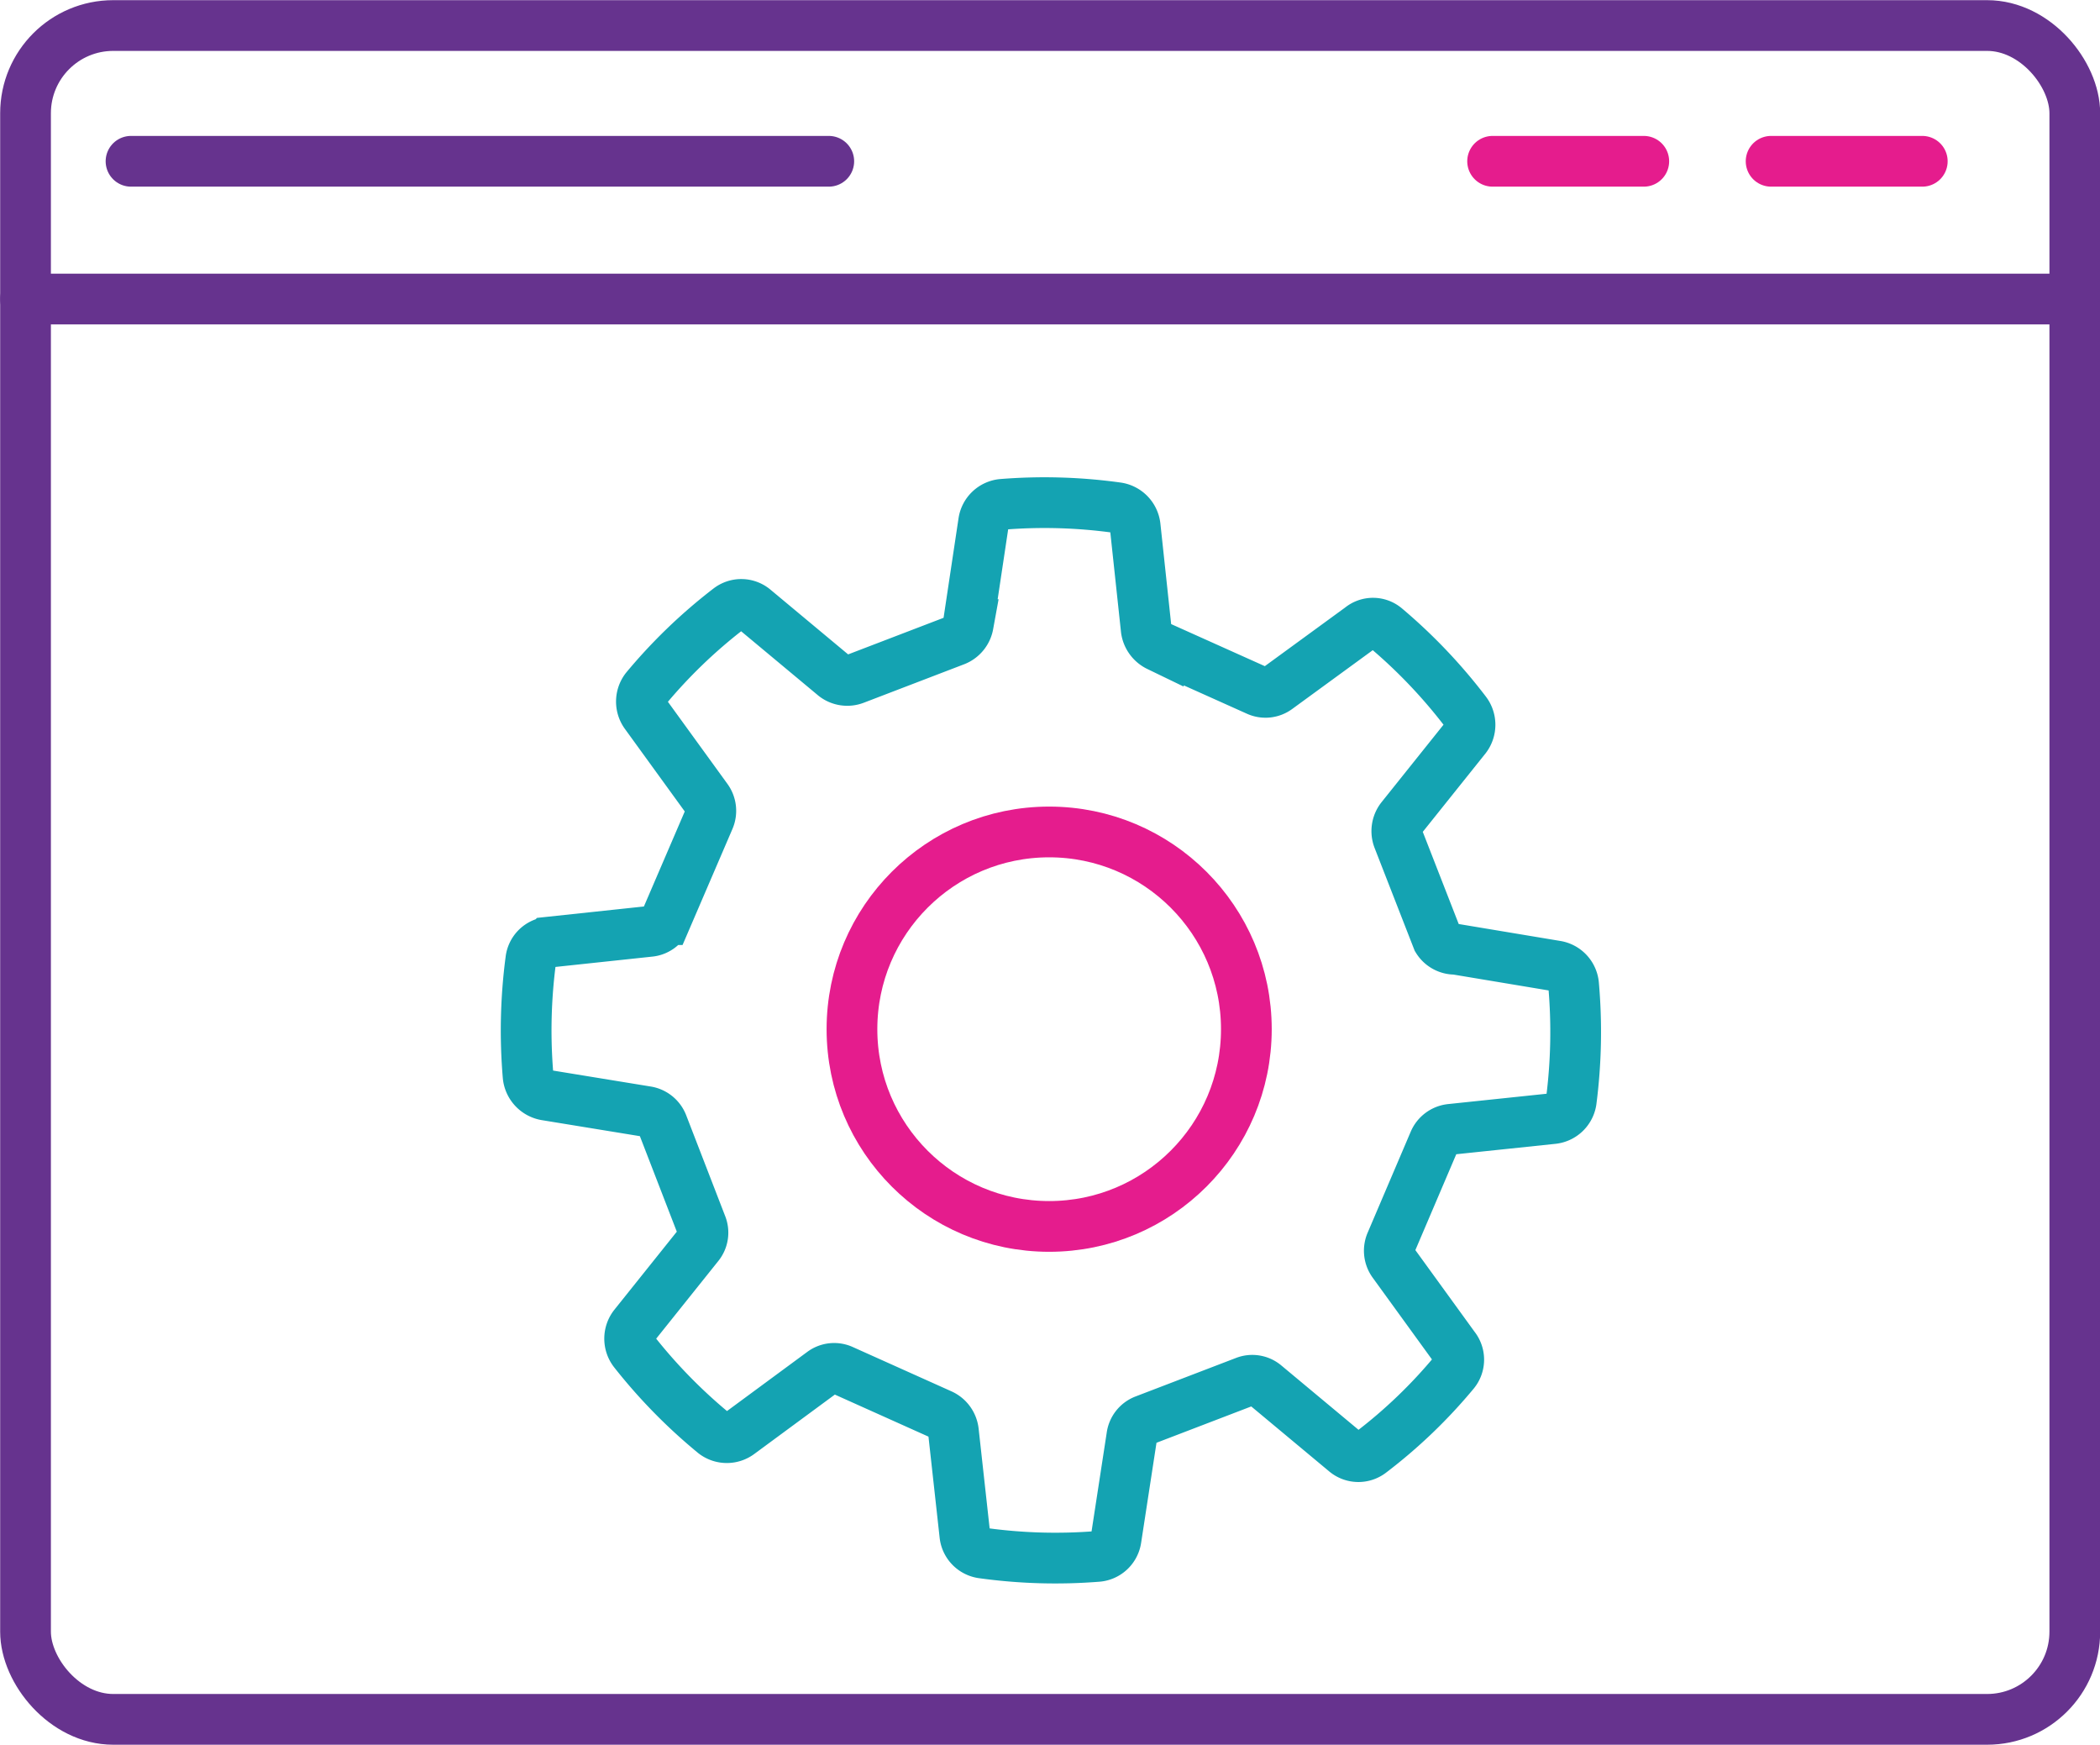 <svg id="Layer_1" data-name="Layer 1" xmlns="http://www.w3.org/2000/svg" viewBox="0 0 62.51 51.93"><defs><style>.cls-1,.cls-2,.cls-3{fill:none;stroke-linecap:round;stroke-miterlimit:10;stroke-width:1.51px;}.cls-1{stroke:#14a3b2;}.cls-2{stroke:#e51c8d;}.cls-3{stroke:#66338e;}</style></defs><path class="cls-1" d="M551.53,542l-1.17-3a.63.63,0,0,1,.09-.61l1.92-2.4a.63.63,0,0,0,0-.76,15.8,15.8,0,0,0-2.39-2.51.58.58,0,0,0-.74,0l-2.48,1.81a.59.59,0,0,1-.6.06l-2.94-1.32a.65.65,0,0,1-.36-.49l-.33-3.08a.63.63,0,0,0-.53-.55,15.72,15.72,0,0,0-3.43-.1.62.62,0,0,0-.55.52l-.46,3.06a.63.63,0,0,1-.38.47l-3,1.15a.62.62,0,0,1-.6-.09l-2.4-2a.6.6,0,0,0-.75,0,15.49,15.49,0,0,0-2.47,2.38.63.63,0,0,0,0,.76l1.82,2.51a.61.61,0,0,1,.07.6l-1.29,3a.59.59,0,0,1-.49.35l-3,.32a.6.6,0,0,0-.53.53,16,16,0,0,0-.08,3.46.64.64,0,0,0,.52.56l3,.49a.61.61,0,0,1,.48.38l1.16,3a.59.59,0,0,1-.09.6l-1.92,2.4a.63.63,0,0,0,0,.76A15.79,15.79,0,0,0,530,556.7a.62.62,0,0,0,.75,0l2.47-1.82a.59.59,0,0,1,.6-.06l2.94,1.32a.63.63,0,0,1,.36.5l.34,3.08a.61.61,0,0,0,.52.54,15.79,15.79,0,0,0,3.44.1.61.61,0,0,0,.54-.51l.47-3.06a.6.6,0,0,1,.37-.48l3-1.15a.59.59,0,0,1,.6.1l2.4,2a.6.6,0,0,0,.75,0,15.11,15.11,0,0,0,2.48-2.38.6.6,0,0,0,0-.75l-1.82-2.51a.61.61,0,0,1-.06-.61l1.28-3a.61.61,0,0,1,.49-.36l3.05-.32a.62.62,0,0,0,.54-.52,16.07,16.07,0,0,0,.07-3.47.62.62,0,0,0-.51-.55l-3-.5A.61.61,0,0,1,551.53,542Z" transform="translate(-508.74 -514.04)"/><circle class="cls-2" cx="31.23" cy="30.63" r="5.87"/><rect class="cls-3" x="0.76" y="0.76" width="61" height="50.41" rx="2.61"/><line class="cls-3" x1="61.76" y1="8.9" x2="0.76" y2="8.9"/><line class="cls-3" x1="3.9" y1="4.8" x2="24.67" y2="4.8"/><line class="cls-2" x1="44.43" y1="4.8" x2="48.93" y2="4.8"/><line class="cls-2" x1="52.72" y1="4.8" x2="57.22" y2="4.8"/></svg>